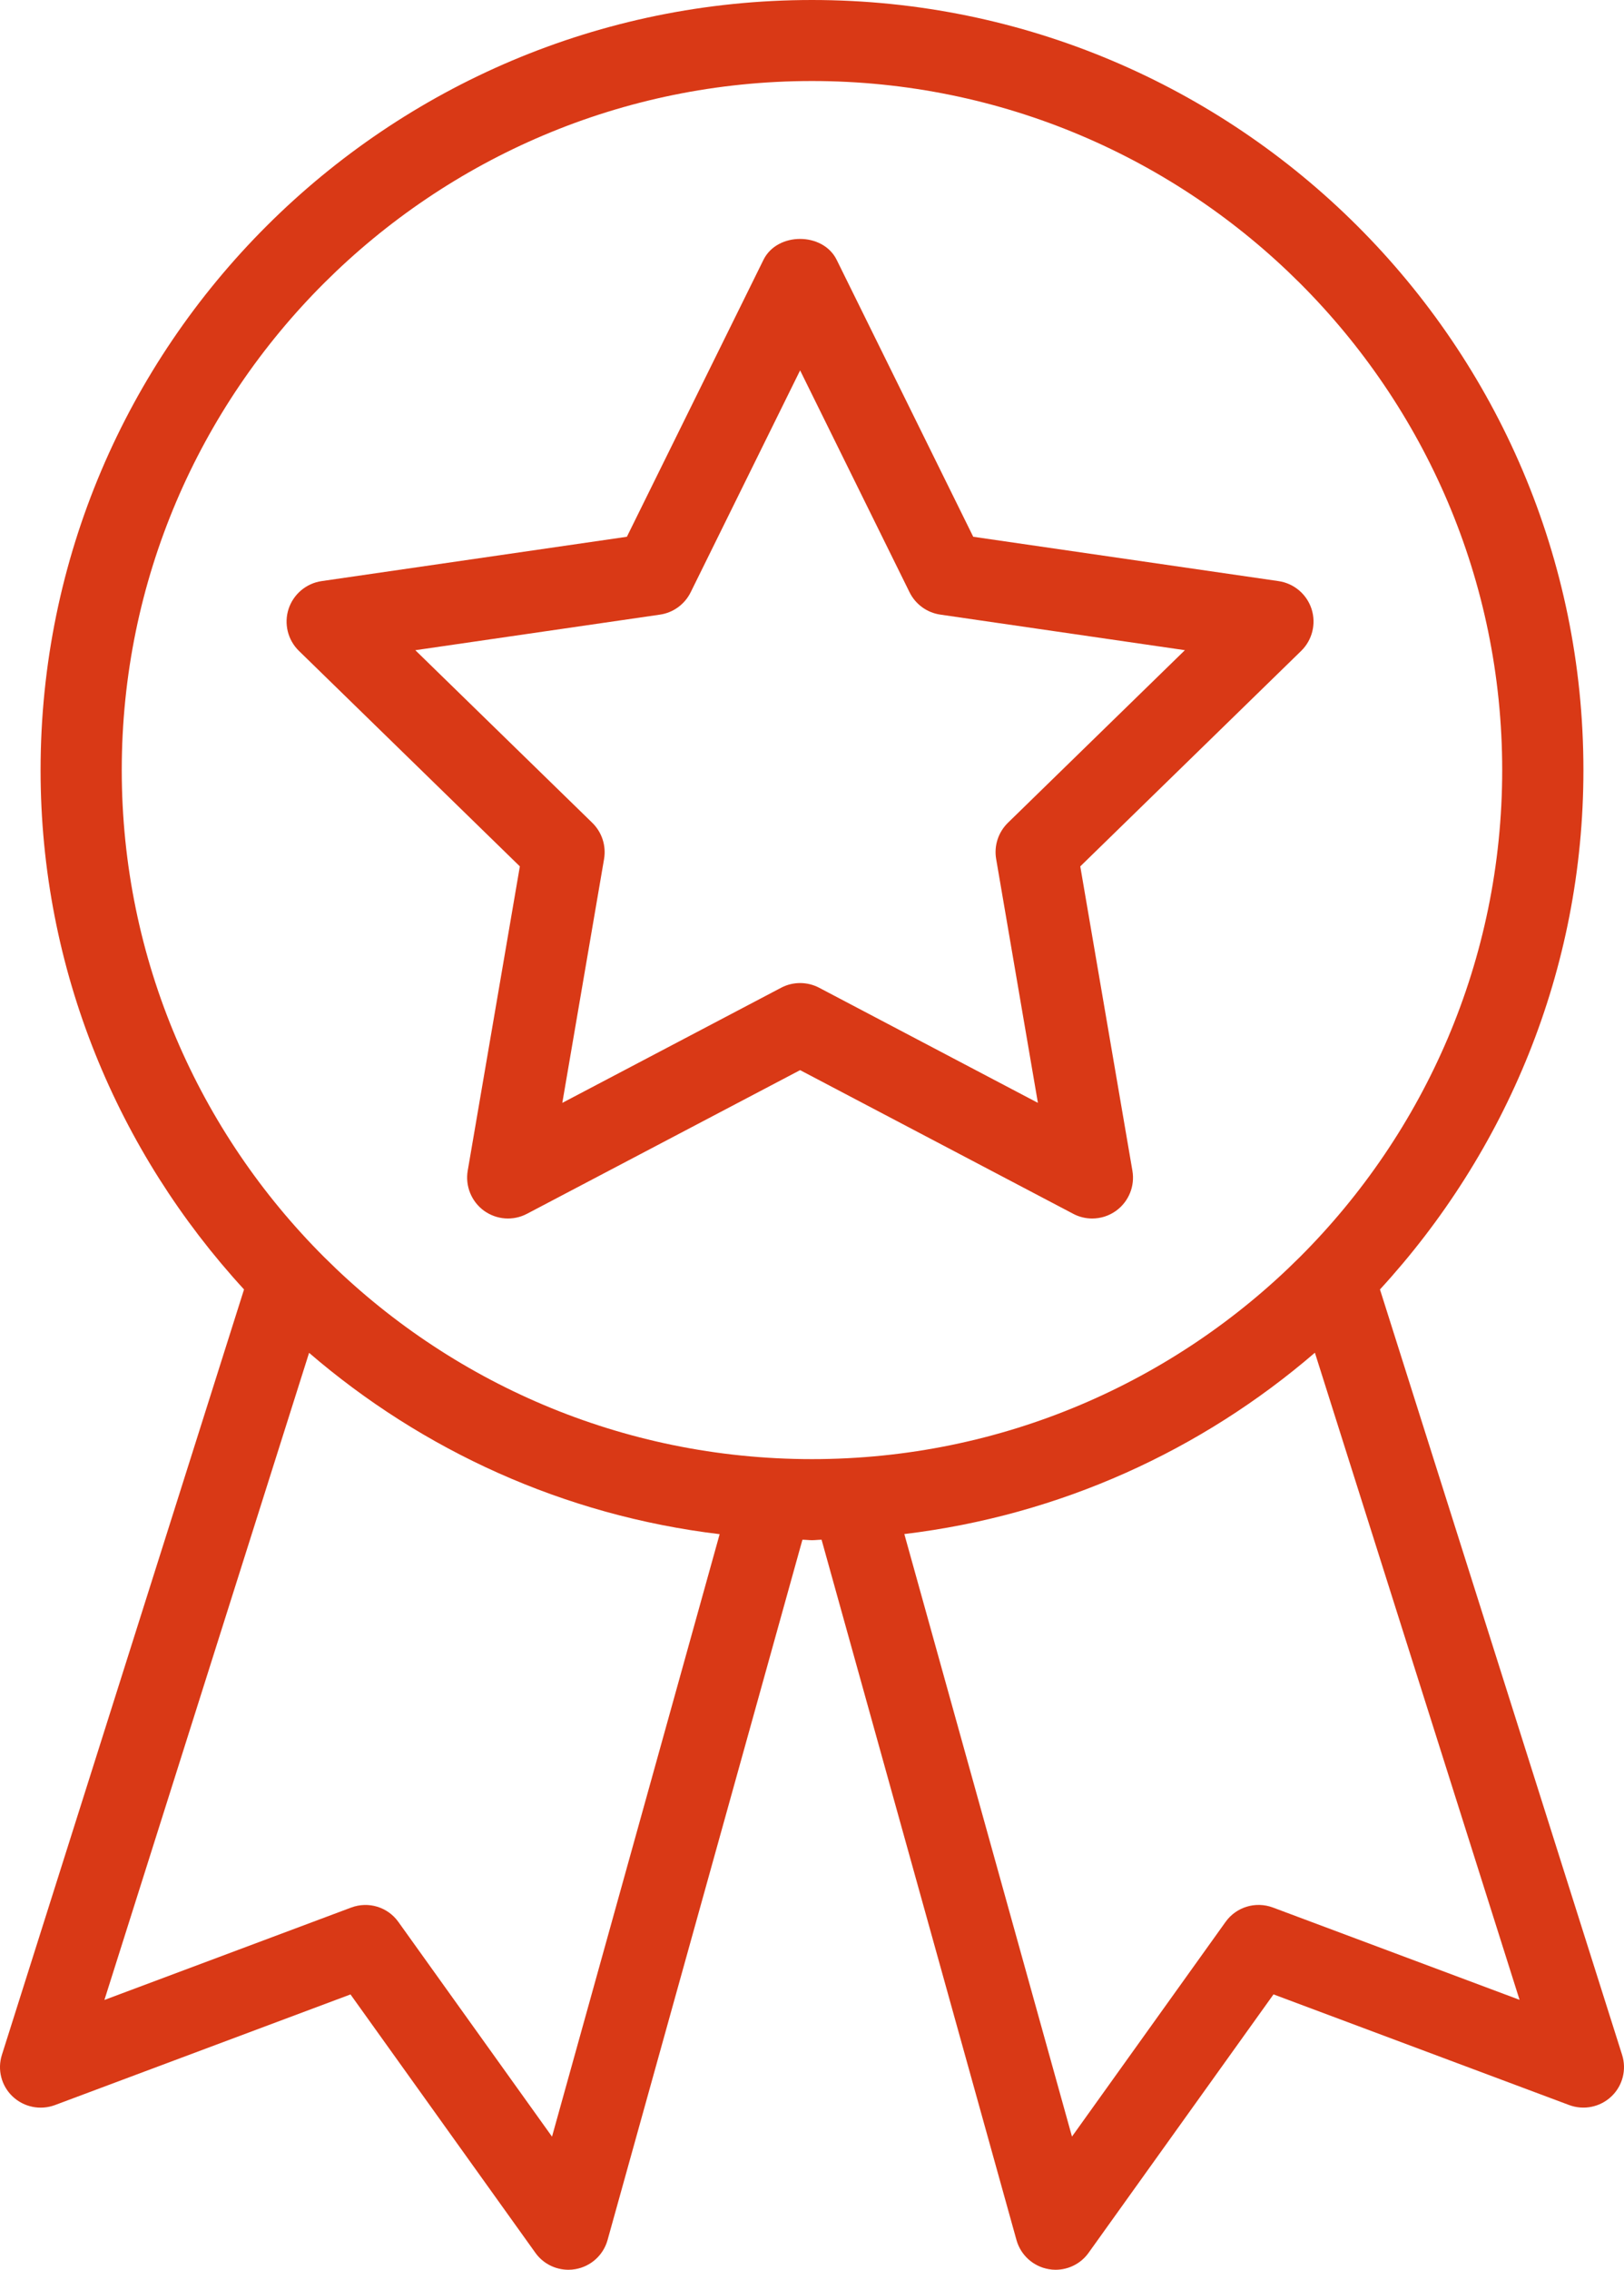 <?xml version="1.0" encoding="UTF-8"?>
<svg width="68px" height="95px" viewBox="0 0 68 95" version="1.1" xmlns="http://www.w3.org/2000/svg" xmlns:xlink="http://www.w3.org/1999/xlink">
    <title>noun-certificate-2189430</title>
    <g id="Page-1" stroke="none" stroke-width="1" fill="none" fill-rule="evenodd">
        <g id="noun-certificate-2189430" fill="#D93916" fill-rule="nonzero">
            <path d="M45.233,36.262 L54.484,27.242 C54.949,26.786 55.117,26.107 54.917,25.487 C54.715,24.868 54.18,24.416 53.535,24.322 L40.751,22.466 L35.034,10.877 C34.459,9.708 32.541,9.708 31.967,10.877 L26.249,22.466 L13.466,24.322 C12.821,24.416 12.287,24.869 12.083,25.487 C11.883,26.107 12.049,26.786 12.516,27.242 L21.767,36.262 L19.584,48.999 C19.475,49.641 19.739,50.289 20.263,50.673 C20.796,51.057 21.491,51.106 22.065,50.803 L33.502,44.79 L44.937,50.803 C45.185,50.935 45.458,51 45.731,51 C46.085,51 46.439,50.891 46.737,50.673 C47.264,50.289 47.527,49.641 47.416,48.999 L45.233,36.262 Z M41.711,35.954 L43.459,46.16 L34.298,41.341 C34.048,41.21 33.775,41.145 33.502,41.145 C33.228,41.145 32.956,41.21 32.706,41.342 L23.545,46.16 L25.293,35.955 C25.388,35.4 25.204,34.834 24.802,34.44 L17.39,27.214 L27.632,25.725 C28.189,25.645 28.67,25.294 28.92,24.789 L33.502,15.502 L38.084,24.788 C38.334,25.293 38.814,25.643 39.372,25.724 L49.614,27.213 L42.202,34.439 C41.8,34.833 41.615,35.399 41.711,35.954 L41.711,35.954 Z" id="Shape"></path>
            <path d="M67.921,86.007 L57.782,53.969 C63.054,48.229 66.301,40.611 66.301,32.233 C66.301,14.459 51.811,0 34,0 C16.189,0 1.699,14.459 1.699,32.233 C1.699,40.611 4.946,48.23 10.218,53.969 L0.079,86.007 C-0.117,86.627 0.057,87.303 0.53,87.749 C1.003,88.195 1.687,88.333 2.298,88.108 L14.676,83.476 L22.418,94.291 C22.738,94.74 23.257,95 23.799,95 C23.898,95 23.997,94.992 24.095,94.974 C24.74,94.861 25.263,94.387 25.439,93.758 L33.599,64.445 C33.735,64.445 33.864,64.464 34,64.464 C34.136,64.464 34.265,64.445 34.401,64.444 L42.562,93.756 C42.738,94.386 43.261,94.859 43.905,94.973 C44.004,94.992 44.101,95 44.2,95 C44.743,95 45.261,94.74 45.582,94.289 L53.324,83.474 L65.702,88.105 C66.312,88.332 66.998,88.195 67.47,87.747 C67.943,87.302 68.116,86.625 67.921,86.007 L67.921,86.007 Z M23.114,89.428 L16.682,80.443 C16.235,79.815 15.424,79.569 14.701,79.841 L4.372,83.707 L12.942,56.622 C17.682,60.702 23.605,63.43 30.133,64.212 L23.114,89.428 Z M5.098,32.231 C5.098,16.328 18.063,3.391 33.999,3.391 C49.936,3.391 62.9,16.328 62.9,32.231 C62.9,48.134 49.936,61.071 33.999,61.071 C18.063,61.071 5.098,48.134 5.098,32.231 Z M53.298,79.838 C52.574,79.569 51.763,79.815 51.317,80.44 L44.886,89.425 L37.866,64.207 C44.395,63.424 50.318,60.697 55.057,56.617 L63.627,83.702 L53.298,79.838 Z" id="Shape"></path>
        </g>
    </g>
</svg>